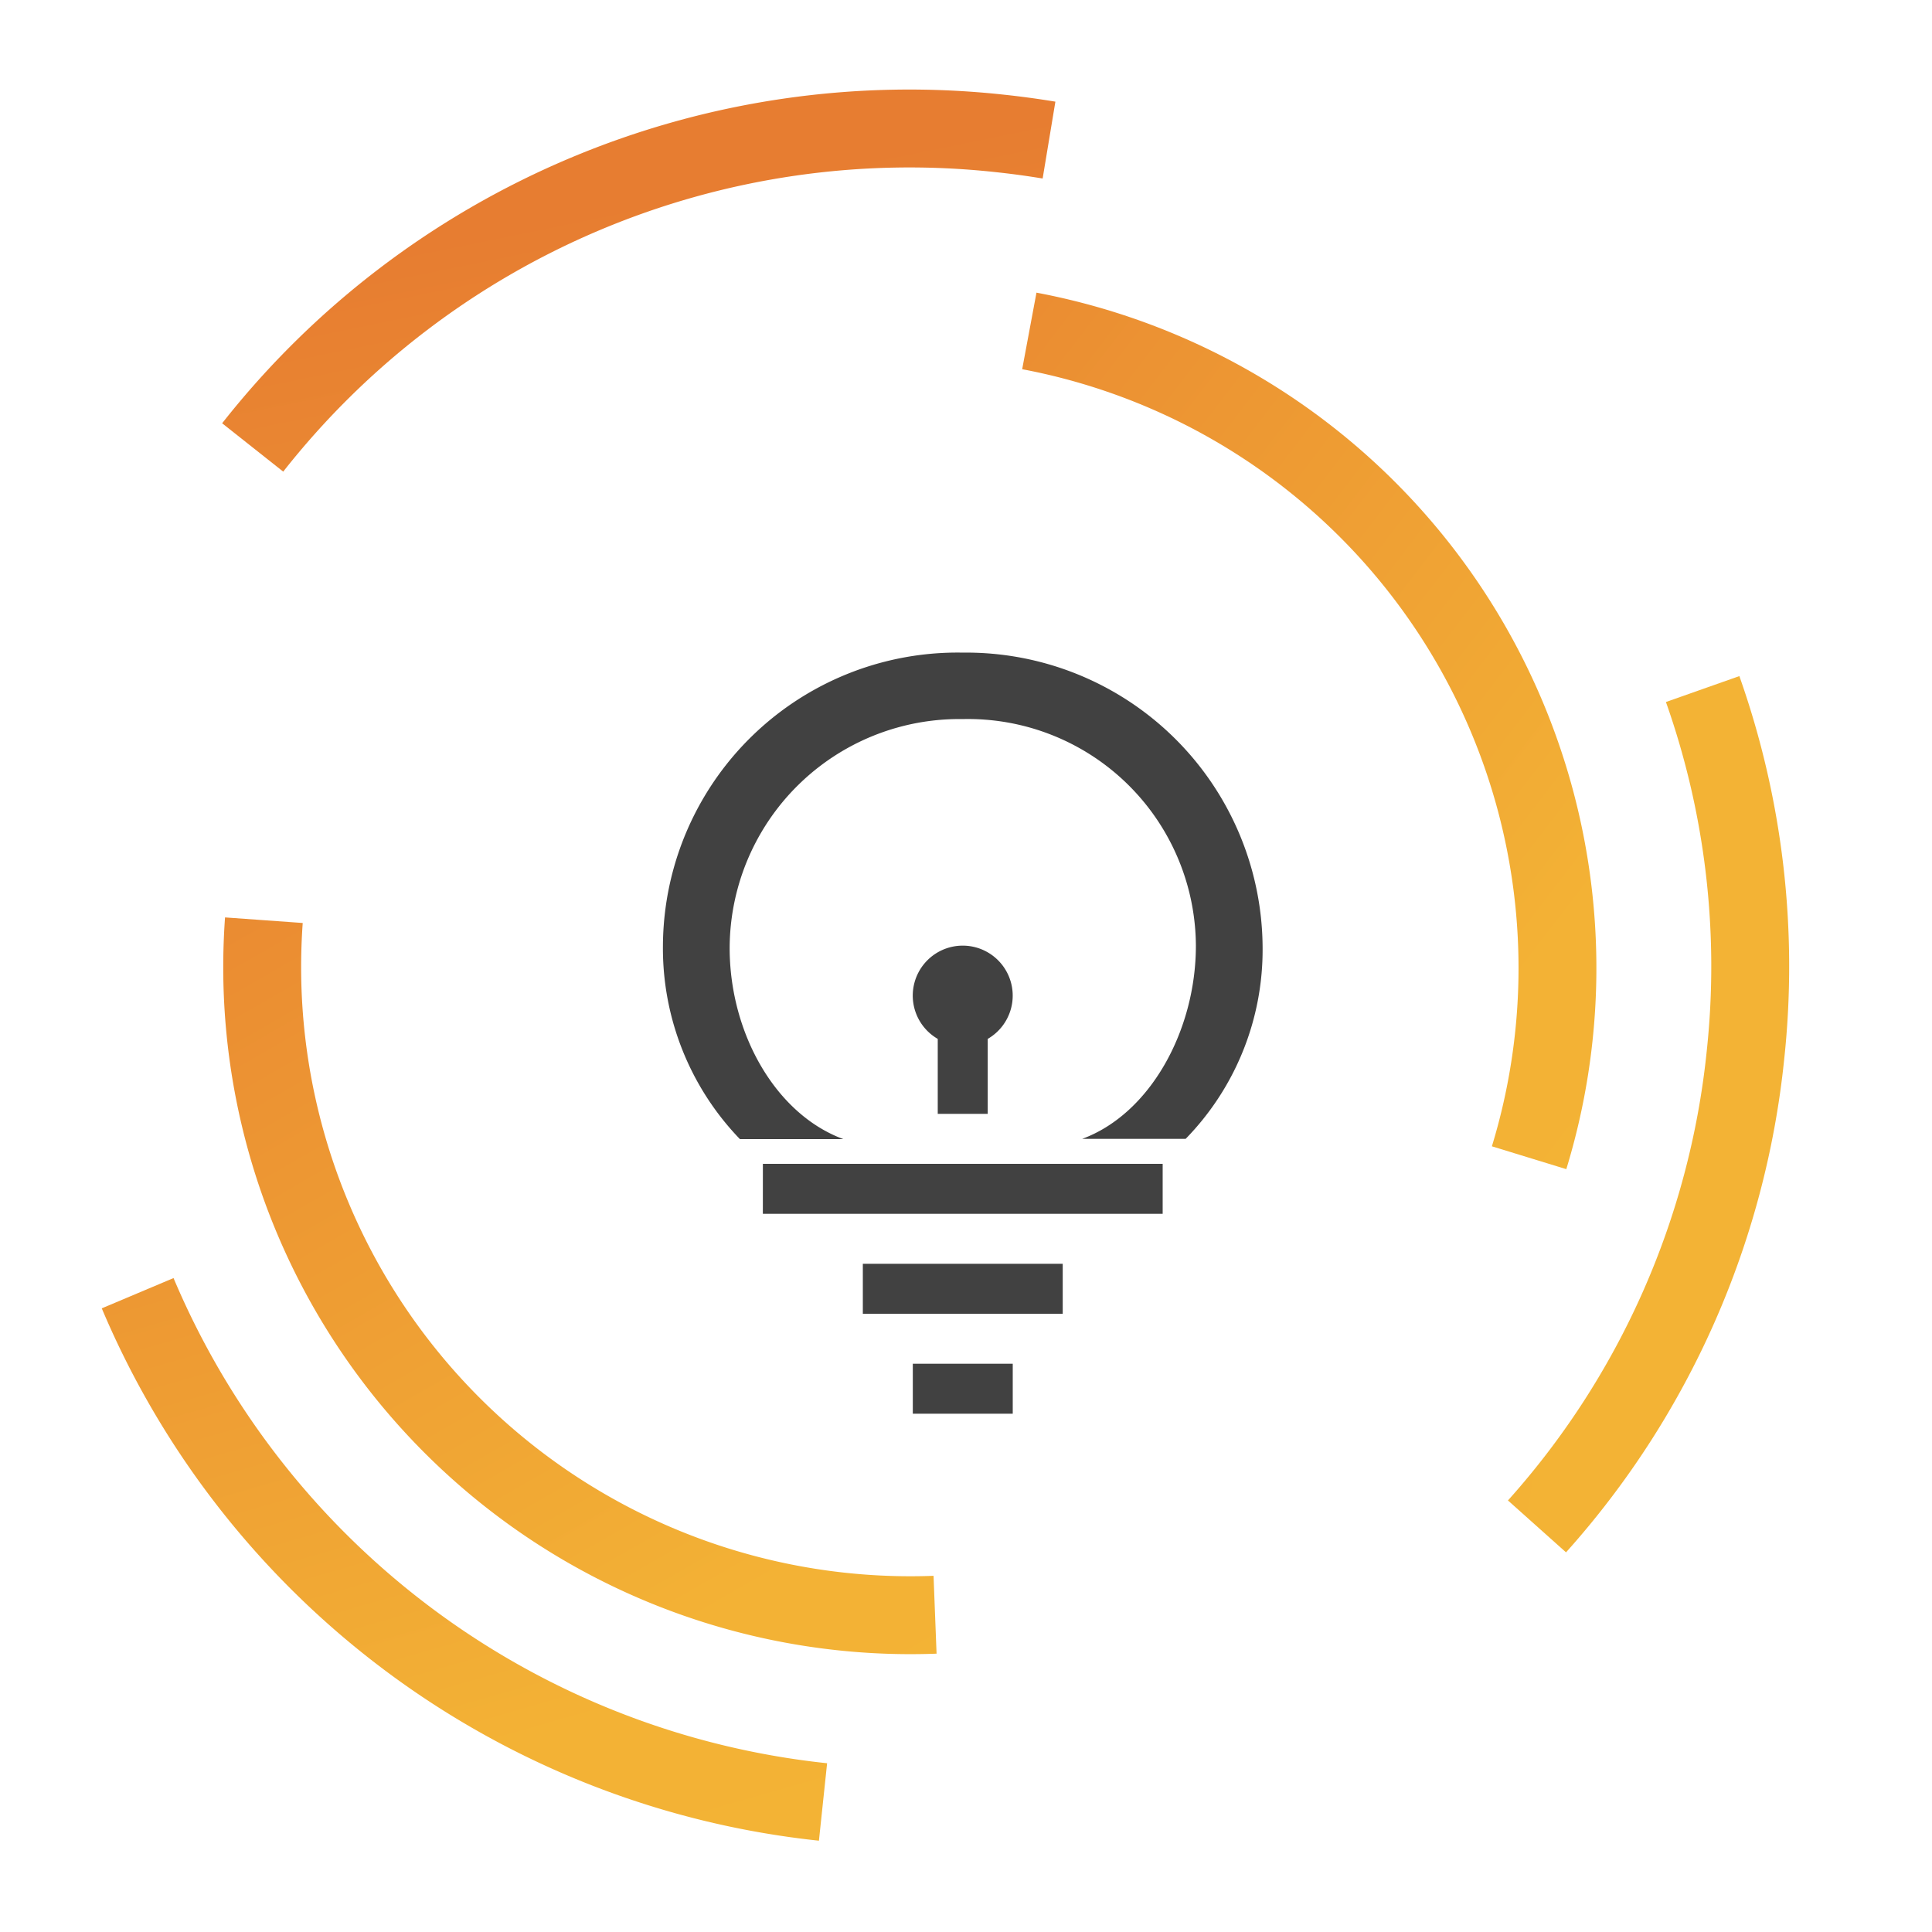 <svg xmlns="http://www.w3.org/2000/svg" xmlns:xlink="http://www.w3.org/1999/xlink" width="210" height="210" viewBox="0 0 210 210">
  <rect x="0" y="0" width="210" height="210" fill="#808080" stroke="none"/>
  <defs>
    <linearGradient id="linear-gradient" x1="0.347" y1="0.561" x2="2.986" y2="-0.934" gradientUnits="objectBoundingBox">
      <stop offset="0" stop-color="#e77d31"/>
      <stop offset="0.697" stop-color="#f3b235"/>
      <stop offset="1" stop-color="#f3b435"/>
    </linearGradient>
    <linearGradient id="linear-gradient-2" x1="-0.881" y1="1.389" x2="1.537" y2="-0.157" xlink:href="#linear-gradient"/>
    <linearGradient id="linear-gradient-3" x1="-0.583" y1="4.804" x2="0.753" y2="-0.401" xlink:href="#linear-gradient"/>
    <linearGradient id="linear-gradient-4" x1="-0.289" y1="1.38" x2="1.168" y2="-0.484" xlink:href="#linear-gradient"/>
    <linearGradient id="linear-gradient-5" x1="-0.307" y1="1.308" x2="1.475" y2="-0.206" xlink:href="#linear-gradient"/>
    <clipPath id="clip-Plan_de_travail_3">
      <rect width="210" height="210"/>
    </clipPath>
  </defs>
  <g id="Plan_de_travail_3" data-name="Plan de travail – 3" clip-path="url(#clip-Plan_de_travail_3)">
    <rect width="210" height="210" fill="#fff"/>
    <g id="Groupe_994" data-name="Groupe 994" transform="translate(-1264.943 -1162.011)">
      <g id="Groupe_492" data-name="Groupe 492" transform="matrix(-0.105, 0.995, -0.995, -0.105, 1468.885, 1182.308)">
        <g id="Groupe_487" data-name="Groupe 487" transform="translate(0 0)">
          <path id="Tracé_2475" data-name="Tracé 2475" d="M8.462,5.718q0-2.627.153-5.218L.168,0Q0,2.842,0,5.718A94.993,94.993,0,0,0,44.414,86.356l4.528-7.15A86.562,86.562,0,0,1,8.462,5.718Z" transform="translate(0 89.657)" fill="url(#linear-gradient)"/>
          <path id="Tracé_2476" data-name="Tracé 2476" d="M44.966,0A87,87,0,0,1,0,76.142l4.089,7.409A95.475,95.475,0,0,0,53.427,0Z" transform="translate(137.32 95.376)" fill="url(#linear-gradient-2)"/>
          <path id="Tracé_2477" data-name="Tracé 2477" d="M96.645,17.949A94.708,94.708,0,0,0,40.941,0,94.536,94.536,0,0,0,0,9.212L3.637,16.85a86.147,86.147,0,0,1,37.3-8.388A86.3,86.3,0,0,1,91.7,24.814Z" transform="translate(54.431 0)" fill="url(#linear-gradient-3)"/>
        </g>
        <g id="Groupe_488" data-name="Groupe 488" transform="translate(21.018 20.912)">
          <path id="Tracé_2478" data-name="Tracé 2478" d="M87.036,9.675l1.62-8.3A74.667,74.667,0,0,0,0,68.611l8.434.671a66.21,66.21,0,0,1,78.6-59.607Z" transform="translate(0 0)" fill="url(#linear-gradient-4)"/>
          <path id="Tracé_2479" data-name="Tracé 2479" d="M63.339,1.214A66.2,66.2,0,0,1,7.394,76.152,67.48,67.48,0,0,1,0,76.811l.284,8.456a75.488,75.488,0,0,0,8.327-.741A74.673,74.673,0,0,0,71.715,0Z" transform="translate(76.466 63.887)" fill="url(#linear-gradient-5)"/>
        </g>
      </g>
      <g id="noun_skills_754865" transform="translate(1337 1232.943)">
        <path id="Tracé_2481" data-name="Tracé 2481" d="M86.182,528.618a29.413,29.413,0,0,1-8.365,20.776H66.573c7.387-2.716,12.357-11.787,12.357-20.994a24.769,24.769,0,0,0-25.339-24.633,24.959,24.959,0,0,0-25.339,24.878c0,9.234,4.97,18.061,12.357,20.776H29.366A29.875,29.875,0,0,1,21,528.4a32.02,32.02,0,0,1,32.591-31.857,32.211,32.211,0,0,1,32.591,32.075ZM42.728,568.405H64.455v-5.432H42.728Zm5.432,10.863H59.023v-5.432H48.16Zm-16.3-21.727H75.319V552.11H31.864Zm24.443-10.864v-8.148a5.432,5.432,0,1,0-5.432,0v8.148Z" transform="translate(-20.999 -496.538)" fill="#414141"/>
      </g>
    </g>
  </g>
</svg>
